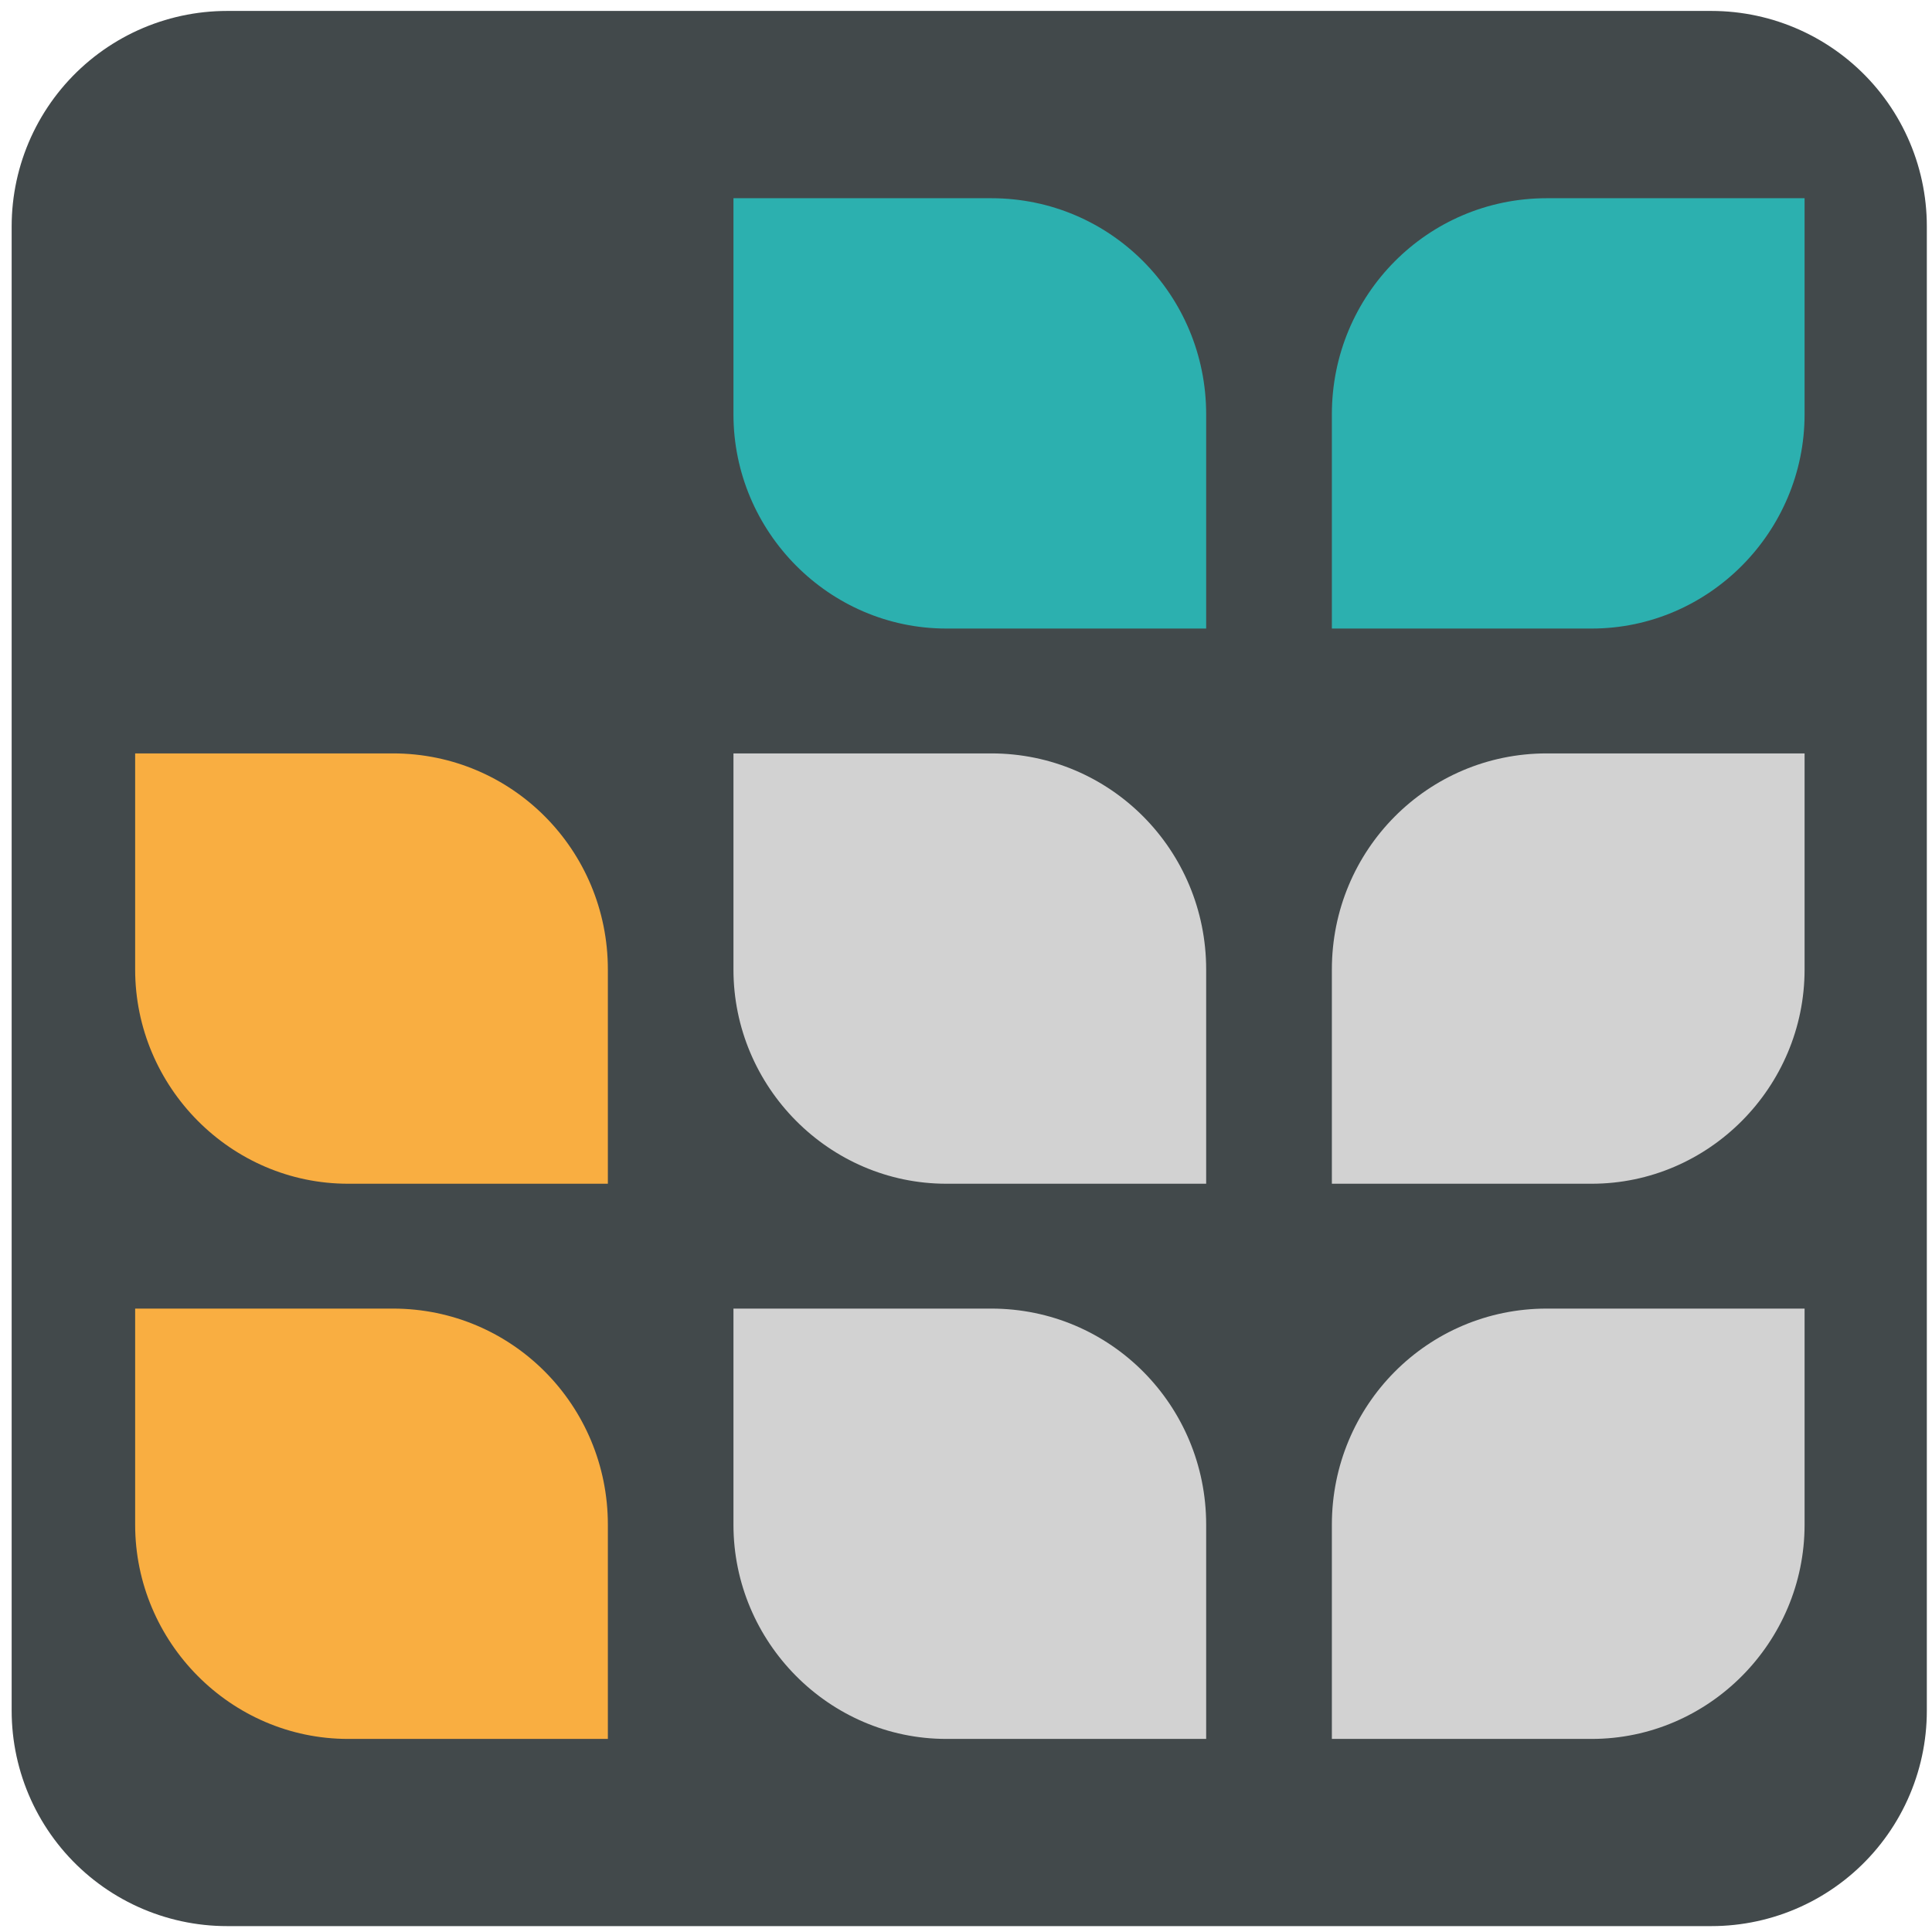 <?xml version="1.0" encoding="utf-8"?>
<!-- Generator: Adobe Illustrator 27.7.0, SVG Export Plug-In . SVG Version: 6.00 Build 0)  -->
<svg version="1.1"
	 id="svg2" xmlns:cc="http://creativecommons.org/ns#" xmlns:inkscape="http://www.inkscape.org/namespaces/inkscape" xmlns:rdf="http://www.w3.org/1999/02/22-rdf-syntax-ns#" xmlns:dc="http://purl.org/dc/elements/1.1/" xmlns:sodipodi="http://sodipodi.sourceforge.net/DTD/sodipodi-0.dtd" xmlns:svg="http://www.w3.org/2000/svg" inkscape:version="0.91 r13725" sodipodi:docname="grist_icon.svg"
	 xmlns="http://www.w3.org/2000/svg" xmlns:xlink="http://www.w3.org/1999/xlink" x="0px" y="0px" viewBox="0 0 268 268"
	 style="enable-background:new 0 0 268 268;" xml:space="preserve">
<style type="text/css">
	
		.st0{fill-rule:evenodd;clip-rule:evenodd;fill:#42494B;stroke:#42494B;stroke-width:59.766;stroke-linejoin:round;stroke-miterlimit:10;}
	.st1{fill-rule:evenodd;clip-rule:evenodd;fill:#2CB0AF;}
	.st2{fill-rule:evenodd;clip-rule:evenodd;fill:#F9AE41;}
	.st3{fill-rule:evenodd;clip-rule:evenodd;fill:#D2D2D2;}
</style>
<g>
	
		<sodipodi:namedview  bordercolor="#666666" borderopacity="1" gridtolerance="10" guidetolerance="10" id="namedview44" inkscape:current-layer="svg2" inkscape:cx="622.31506" inkscape:cy="672.72667" inkscape:pageopacity="0" inkscape:pageshadow="2" inkscape:window-height="711" inkscape:window-maximized="0" inkscape:window-width="1063" inkscape:window-x="65" inkscape:window-y="0" inkscape:zoom="0.41984465" objecttolerance="10" pagecolor="#ffffff" showgrid="false">
		</sodipodi:namedview>
	
		<rect id="rect4" x="31.5" y="31.4" inkscape:export-filename="/Users/dmitry/Desktop/Grist/Logo/grist.iconset/icon_16x16.png" inkscape:export-xdpi="3.24" inkscape:export-ydpi="3.24" class="st0" width="205.9" height="205.9">
	</rect>
	<g id="g10" transform="matrix(2.221,0,0,2.221,176.539,6.092)">
		<g id="g4348">
			<g id="g12" transform="matrix(1.22,0,0,1.184,65.308,-105.803)">
				<path id="path14" inkscape:connector-curvature="0" class="st1" d="M-26.3,97.5h-13.2c-6.1,0-11,5.1-11,11.4v11.3h13.3
					c6,0,10.9-5.1,10.9-11.3V97.5z"/>
			</g>
			<g id="g16" transform="matrix(-1.22,0,0,1.184,299.993,-105.803)">
				<path id="path18" inkscape:connector-curvature="0" class="st1" d="M273.5,97.5h-13.2c-6.1,0-11,5.1-11,11.4v11.3h13.3
					c6,0,10.9-5.1,10.9-11.3V97.5z"/>
			</g>
			<g id="g20" transform="matrix(-1.22,0,0,1.184,237.493,-47.803)">
				<path id="path22" inkscape:connector-curvature="0" class="st2" d="M252.9,77.8h-13.2c-6.1,0-11,5.1-11,11.4v11.3h13.3
					c6,0,10.9-5.1,10.9-11.3V77.8z"/>
			</g>
			<g id="g24" transform="matrix(-1.22,0,0,1.184,237.493,10.197)">
				<path id="path26" inkscape:connector-curvature="0" class="st2" d="M252.9,58.1h-13.2c-6.1,0-11,5.1-11,11.4v11.3h13.3
					c6,0,10.9-5.1,10.9-11.3V58.1z"/>
			</g>
			<g id="g28" transform="matrix(-1.22,0,0,1.184,299.993,-47.803)">
				<path id="path30" inkscape:connector-curvature="0" class="st3" d="M273.5,77.8h-13.2c-6.1,0-11,5.1-11,11.4v11.3h13.3
					c6,0,10.9-5.1,10.9-11.3V77.8z"/>
			</g>
			<g id="g32" transform="matrix(1.22,0,0,1.184,65.308,-47.803)">
				<path id="path34" inkscape:connector-curvature="0" class="st3" d="M-26.3,77.8h-13.2c-6.1,0-11,5.1-11,11.4v11.3h13.3
					c6,0,10.9-5.1,10.9-11.3V77.8z"/>
			</g>
			<g id="g36" transform="matrix(-1.22,0,0,1.184,299.993,10.197)">
				<path id="path38" inkscape:connector-curvature="0" class="st3" d="M273.5,58.1h-13.2c-6.1,0-11,5.1-11,11.4v11.3h13.3
					c6,0,10.9-5.1,10.9-11.3V58.1z"/>
			</g>
			<g id="g40" transform="matrix(1.22,0,0,1.184,65.308,10.197)">
				<path id="path42" inkscape:connector-curvature="0" class="st3" d="M-26.3,58.1h-13.2c-6.1,0-11,5.1-11,11.4v11.3h13.3
					c6,0,10.9-5.1,10.9-11.3V58.1z"/>
			</g>
		</g>
	</g>
</g>
</svg>
